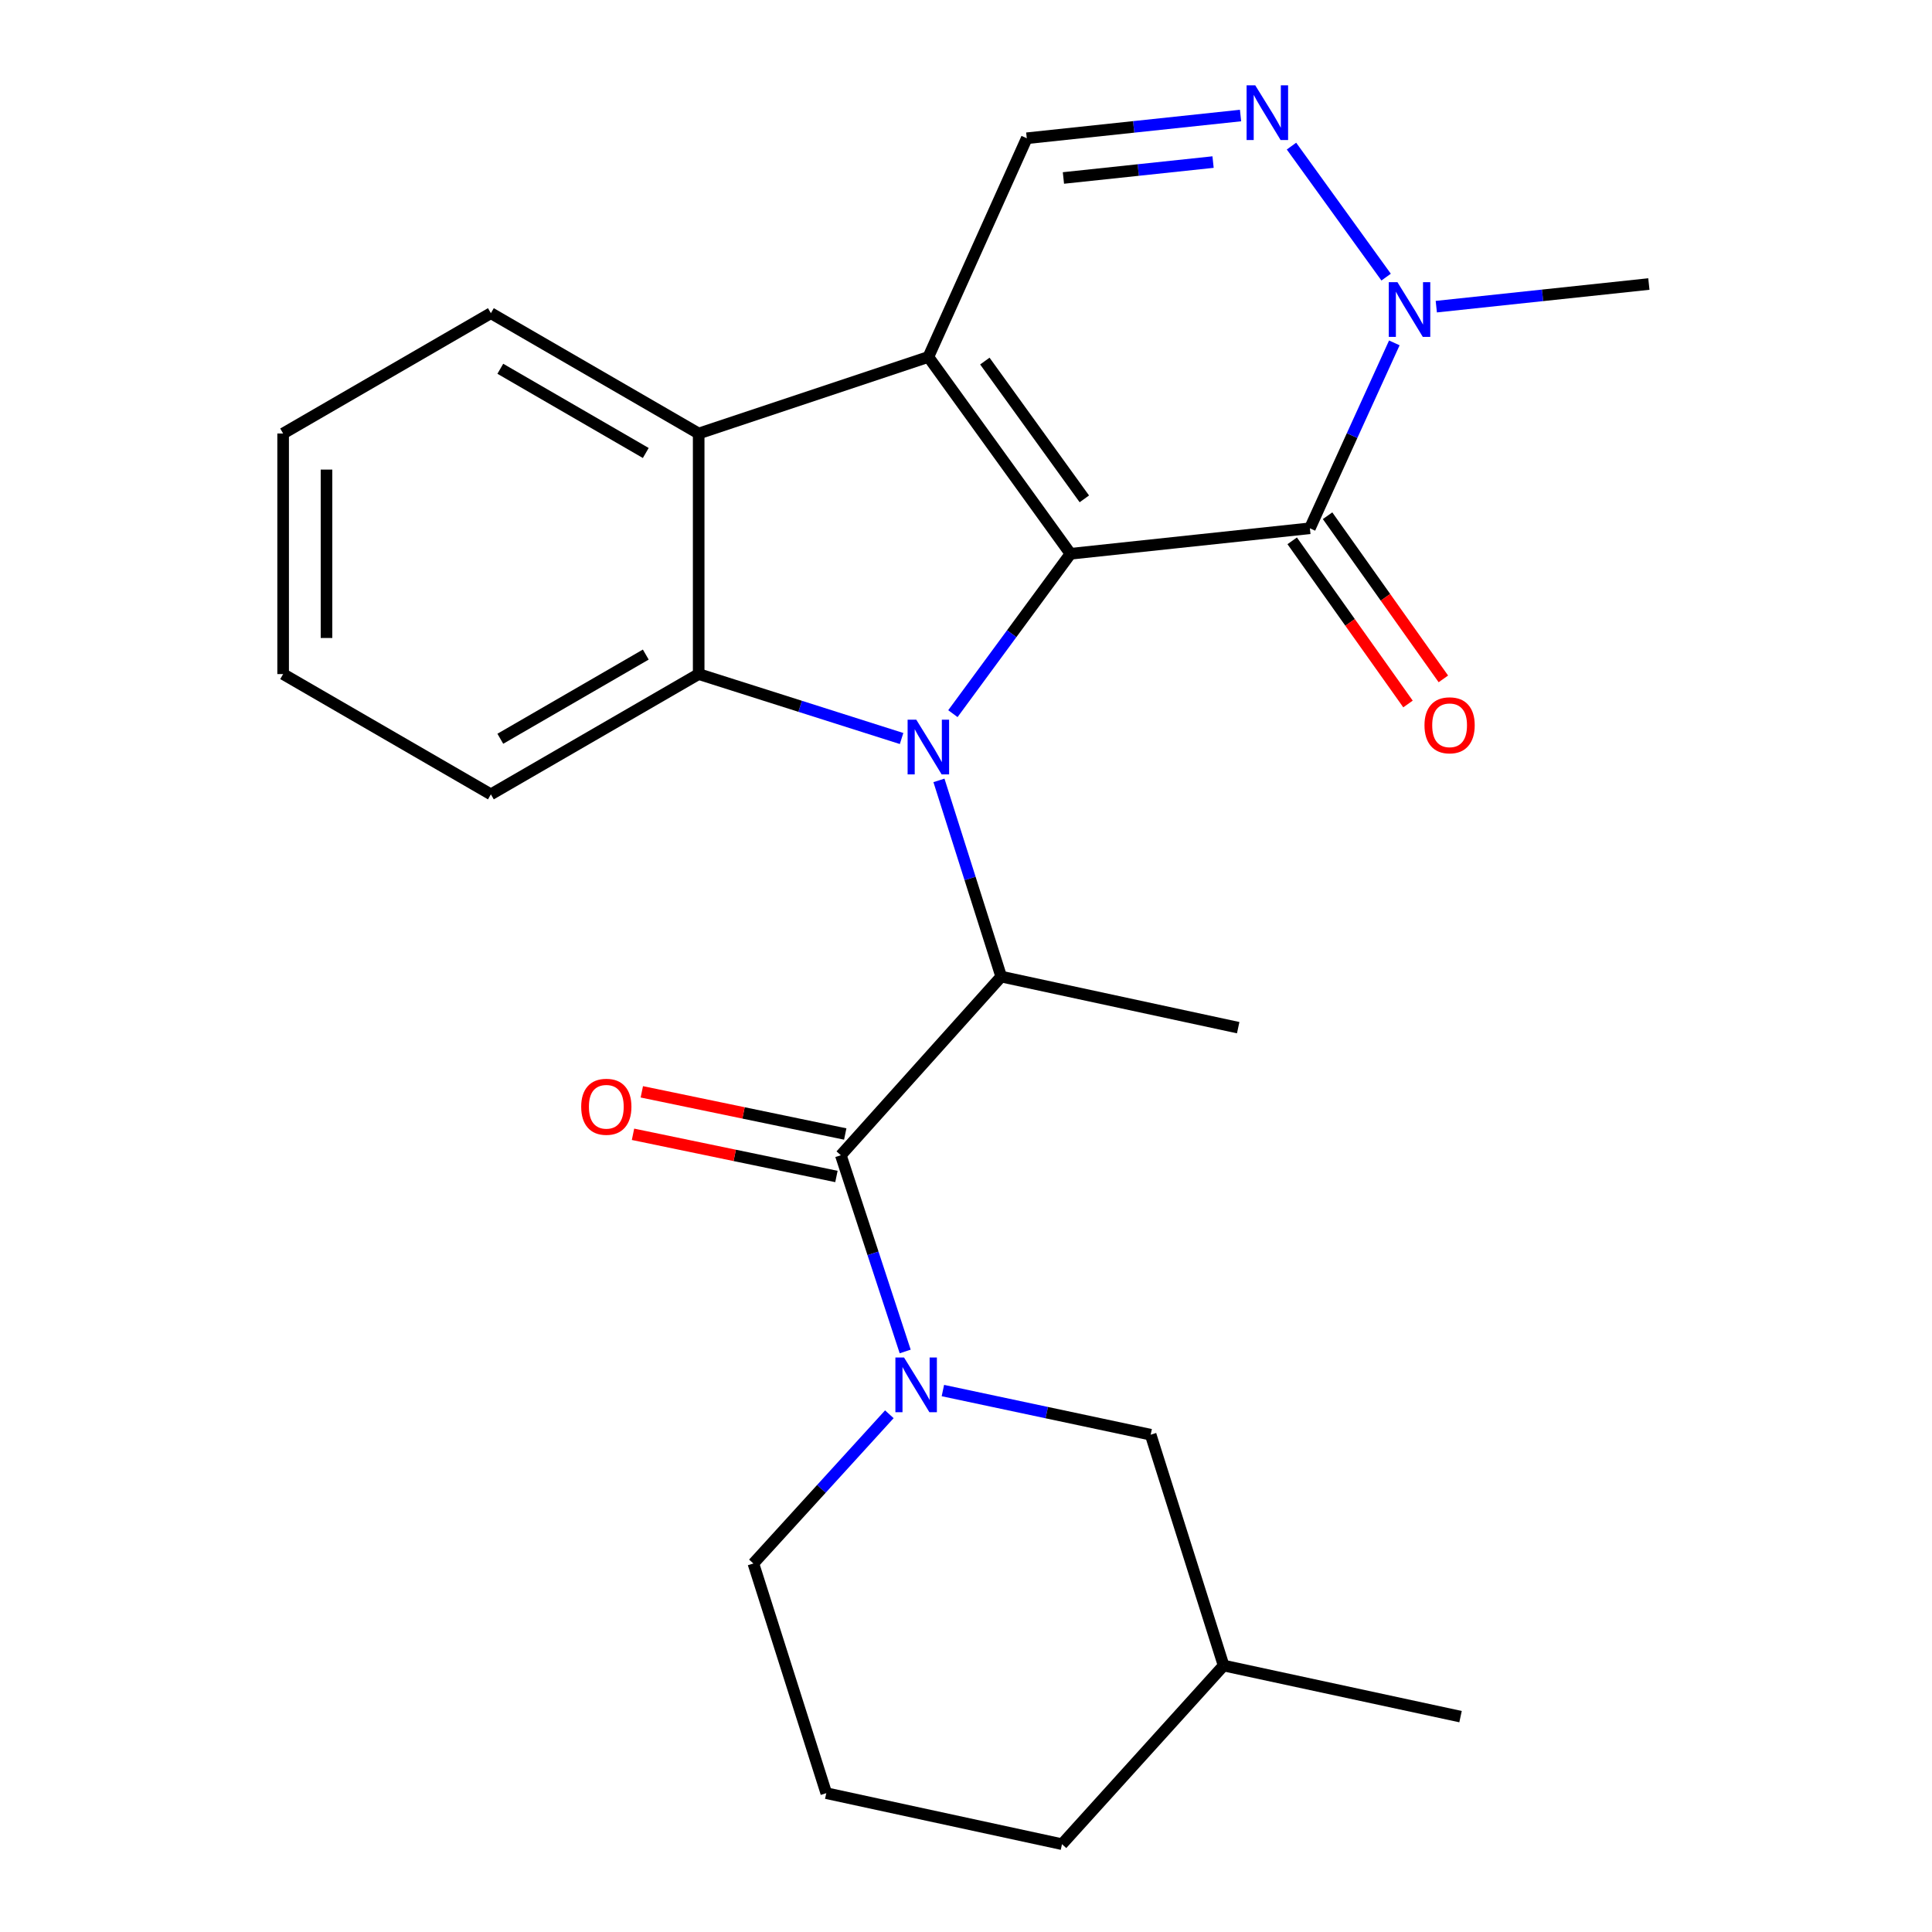 <?xml version='1.0' encoding='iso-8859-1'?>
<svg version='1.1' baseProfile='full'
              xmlns='http://www.w3.org/2000/svg'
                      xmlns:rdkit='http://www.rdkit.org/xml'
                      xmlns:xlink='http://www.w3.org/1999/xlink'
                  xml:space='preserve'
width='1000px' height='1000px' viewBox='0 0 1000 1000'>
<!-- END OF HEADER -->
<rect style='opacity:1.0;fill:#FFFFFF;stroke:none' width='1000' height='1000' x='0' y='0'> </rect>
<path class='bond-0' d='M 554.084,286.633 L 523.649,328.012' style='fill:none;fill-rule:evenodd;stroke:#000000;stroke-width:6px;stroke-linecap:butt;stroke-linejoin:miter;stroke-opacity:1' />
<path class='bond-0' d='M 523.649,328.012 L 493.215,369.391' style='fill:none;fill-rule:evenodd;stroke:#0000FF;stroke-width:6px;stroke-linecap:butt;stroke-linejoin:miter;stroke-opacity:1' />
<path class='bond-1' d='M 554.084,286.633 L 480.517,184.753' style='fill:none;fill-rule:evenodd;stroke:#000000;stroke-width:6px;stroke-linecap:butt;stroke-linejoin:miter;stroke-opacity:1' />
<path class='bond-1' d='M 561.251,258.208 L 509.754,186.891' style='fill:none;fill-rule:evenodd;stroke:#000000;stroke-width:6px;stroke-linecap:butt;stroke-linejoin:miter;stroke-opacity:1' />
<path class='bond-2' d='M 554.084,286.633 L 677.992,273.437' style='fill:none;fill-rule:evenodd;stroke:#000000;stroke-width:6px;stroke-linecap:butt;stroke-linejoin:miter;stroke-opacity:1' />
<path class='bond-3' d='M 466.659,382.254 L 414.147,365.577' style='fill:none;fill-rule:evenodd;stroke:#0000FF;stroke-width:6px;stroke-linecap:butt;stroke-linejoin:miter;stroke-opacity:1' />
<path class='bond-3' d='M 414.147,365.577 L 361.635,348.899' style='fill:none;fill-rule:evenodd;stroke:#000000;stroke-width:6px;stroke-linecap:butt;stroke-linejoin:miter;stroke-opacity:1' />
<path class='bond-5' d='M 485.999,403.932 L 502.111,454.71' style='fill:none;fill-rule:evenodd;stroke:#0000FF;stroke-width:6px;stroke-linecap:butt;stroke-linejoin:miter;stroke-opacity:1' />
<path class='bond-5' d='M 502.111,454.71 L 518.223,505.487' style='fill:none;fill-rule:evenodd;stroke:#000000;stroke-width:6px;stroke-linecap:butt;stroke-linejoin:miter;stroke-opacity:1' />
<path class='bond-6' d='M 480.517,184.753 L 361.635,224.38' style='fill:none;fill-rule:evenodd;stroke:#000000;stroke-width:6px;stroke-linecap:butt;stroke-linejoin:miter;stroke-opacity:1' />
<path class='bond-10' d='M 480.517,184.753 L 531.457,71.559' style='fill:none;fill-rule:evenodd;stroke:#000000;stroke-width:6px;stroke-linecap:butt;stroke-linejoin:miter;stroke-opacity:1' />
<path class='bond-9' d='M 677.992,273.437 L 699.847,225.456' style='fill:none;fill-rule:evenodd;stroke:#000000;stroke-width:6px;stroke-linecap:butt;stroke-linejoin:miter;stroke-opacity:1' />
<path class='bond-9' d='M 699.847,225.456 L 721.702,177.476' style='fill:none;fill-rule:evenodd;stroke:#0000FF;stroke-width:6px;stroke-linecap:butt;stroke-linejoin:miter;stroke-opacity:1' />
<path class='bond-11' d='M 668.837,279.934 L 698.807,322.159' style='fill:none;fill-rule:evenodd;stroke:#000000;stroke-width:6px;stroke-linecap:butt;stroke-linejoin:miter;stroke-opacity:1' />
<path class='bond-11' d='M 698.807,322.159 L 728.776,364.383' style='fill:none;fill-rule:evenodd;stroke:#FF0000;stroke-width:6px;stroke-linecap:butt;stroke-linejoin:miter;stroke-opacity:1' />
<path class='bond-11' d='M 687.146,266.939 L 717.116,309.164' style='fill:none;fill-rule:evenodd;stroke:#000000;stroke-width:6px;stroke-linecap:butt;stroke-linejoin:miter;stroke-opacity:1' />
<path class='bond-11' d='M 717.116,309.164 L 747.085,351.389' style='fill:none;fill-rule:evenodd;stroke:#FF0000;stroke-width:6px;stroke-linecap:butt;stroke-linejoin:miter;stroke-opacity:1' />
<path class='bond-15' d='M 361.635,348.899 L 254.079,411.153' style='fill:none;fill-rule:evenodd;stroke:#000000;stroke-width:6px;stroke-linecap:butt;stroke-linejoin:miter;stroke-opacity:1' />
<path class='bond-15' d='M 334.255,338.806 L 258.966,382.383' style='fill:none;fill-rule:evenodd;stroke:#000000;stroke-width:6px;stroke-linecap:butt;stroke-linejoin:miter;stroke-opacity:1' />
<path class='bond-26' d='M 361.635,348.899 L 361.635,224.38' style='fill:none;fill-rule:evenodd;stroke:#000000;stroke-width:6px;stroke-linecap:butt;stroke-linejoin:miter;stroke-opacity:1' />
<path class='bond-4' d='M 435.214,597.951 L 518.223,505.487' style='fill:none;fill-rule:evenodd;stroke:#000000;stroke-width:6px;stroke-linecap:butt;stroke-linejoin:miter;stroke-opacity:1' />
<path class='bond-7' d='M 435.214,597.951 L 451.869,648.735' style='fill:none;fill-rule:evenodd;stroke:#000000;stroke-width:6px;stroke-linecap:butt;stroke-linejoin:miter;stroke-opacity:1' />
<path class='bond-7' d='M 451.869,648.735 L 468.524,699.52' style='fill:none;fill-rule:evenodd;stroke:#0000FF;stroke-width:6px;stroke-linecap:butt;stroke-linejoin:miter;stroke-opacity:1' />
<path class='bond-13' d='M 437.494,586.959 L 384.849,576.042' style='fill:none;fill-rule:evenodd;stroke:#000000;stroke-width:6px;stroke-linecap:butt;stroke-linejoin:miter;stroke-opacity:1' />
<path class='bond-13' d='M 384.849,576.042 L 332.204,565.126' style='fill:none;fill-rule:evenodd;stroke:#FF0000;stroke-width:6px;stroke-linecap:butt;stroke-linejoin:miter;stroke-opacity:1' />
<path class='bond-13' d='M 432.935,608.943 L 380.29,598.026' style='fill:none;fill-rule:evenodd;stroke:#000000;stroke-width:6px;stroke-linecap:butt;stroke-linejoin:miter;stroke-opacity:1' />
<path class='bond-13' d='M 380.29,598.026 L 327.646,587.11' style='fill:none;fill-rule:evenodd;stroke:#FF0000;stroke-width:6px;stroke-linecap:butt;stroke-linejoin:miter;stroke-opacity:1' />
<path class='bond-16' d='M 518.223,505.487 L 640.884,531.918' style='fill:none;fill-rule:evenodd;stroke:#000000;stroke-width:6px;stroke-linecap:butt;stroke-linejoin:miter;stroke-opacity:1' />
<path class='bond-17' d='M 361.635,224.38 L 254.079,162.101' style='fill:none;fill-rule:evenodd;stroke:#000000;stroke-width:6px;stroke-linecap:butt;stroke-linejoin:miter;stroke-opacity:1' />
<path class='bond-17' d='M 334.252,234.468 L 258.962,190.873' style='fill:none;fill-rule:evenodd;stroke:#000000;stroke-width:6px;stroke-linecap:butt;stroke-linejoin:miter;stroke-opacity:1' />
<path class='bond-12' d='M 488.036,719.749 L 541.809,731.175' style='fill:none;fill-rule:evenodd;stroke:#0000FF;stroke-width:6px;stroke-linecap:butt;stroke-linejoin:miter;stroke-opacity:1' />
<path class='bond-12' d='M 541.809,731.175 L 595.582,742.602' style='fill:none;fill-rule:evenodd;stroke:#000000;stroke-width:6px;stroke-linecap:butt;stroke-linejoin:miter;stroke-opacity:1' />
<path class='bond-14' d='M 460.326,732.025 L 425.138,770.642' style='fill:none;fill-rule:evenodd;stroke:#0000FF;stroke-width:6px;stroke-linecap:butt;stroke-linejoin:miter;stroke-opacity:1' />
<path class='bond-14' d='M 425.138,770.642 L 389.949,809.258' style='fill:none;fill-rule:evenodd;stroke:#000000;stroke-width:6px;stroke-linecap:butt;stroke-linejoin:miter;stroke-opacity:1' />
<path class='bond-8' d='M 668.474,75.627 L 717.456,143.437' style='fill:none;fill-rule:evenodd;stroke:#0000FF;stroke-width:6px;stroke-linecap:butt;stroke-linejoin:miter;stroke-opacity:1' />
<path class='bond-25' d='M 642.106,59.799 L 586.782,65.679' style='fill:none;fill-rule:evenodd;stroke:#0000FF;stroke-width:6px;stroke-linecap:butt;stroke-linejoin:miter;stroke-opacity:1' />
<path class='bond-25' d='M 586.782,65.679 L 531.457,71.559' style='fill:none;fill-rule:evenodd;stroke:#000000;stroke-width:6px;stroke-linecap:butt;stroke-linejoin:miter;stroke-opacity:1' />
<path class='bond-25' d='M 627.882,83.889 L 589.155,88.005' style='fill:none;fill-rule:evenodd;stroke:#0000FF;stroke-width:6px;stroke-linecap:butt;stroke-linejoin:miter;stroke-opacity:1' />
<path class='bond-25' d='M 589.155,88.005 L 550.427,92.121' style='fill:none;fill-rule:evenodd;stroke:#000000;stroke-width:6px;stroke-linecap:butt;stroke-linejoin:miter;stroke-opacity:1' />
<path class='bond-18' d='M 743.423,158.73 L 798.437,152.869' style='fill:none;fill-rule:evenodd;stroke:#0000FF;stroke-width:6px;stroke-linecap:butt;stroke-linejoin:miter;stroke-opacity:1' />
<path class='bond-18' d='M 798.437,152.869 L 853.452,147.009' style='fill:none;fill-rule:evenodd;stroke:#000000;stroke-width:6px;stroke-linecap:butt;stroke-linejoin:miter;stroke-opacity:1' />
<path class='bond-19' d='M 595.582,742.602 L 633.338,862.082' style='fill:none;fill-rule:evenodd;stroke:#000000;stroke-width:6px;stroke-linecap:butt;stroke-linejoin:miter;stroke-opacity:1' />
<path class='bond-20' d='M 389.949,809.258 L 427.681,928.14' style='fill:none;fill-rule:evenodd;stroke:#000000;stroke-width:6px;stroke-linecap:butt;stroke-linejoin:miter;stroke-opacity:1' />
<path class='bond-23' d='M 254.079,411.153 L 146.548,348.899' style='fill:none;fill-rule:evenodd;stroke:#000000;stroke-width:6px;stroke-linecap:butt;stroke-linejoin:miter;stroke-opacity:1' />
<path class='bond-24' d='M 254.079,162.101 L 146.548,224.38' style='fill:none;fill-rule:evenodd;stroke:#000000;stroke-width:6px;stroke-linecap:butt;stroke-linejoin:miter;stroke-opacity:1' />
<path class='bond-22' d='M 633.338,862.082 L 755.974,888.525' style='fill:none;fill-rule:evenodd;stroke:#000000;stroke-width:6px;stroke-linecap:butt;stroke-linejoin:miter;stroke-opacity:1' />
<path class='bond-28' d='M 633.338,862.082 L 549.681,954.545' style='fill:none;fill-rule:evenodd;stroke:#000000;stroke-width:6px;stroke-linecap:butt;stroke-linejoin:miter;stroke-opacity:1' />
<path class='bond-21' d='M 427.681,928.14 L 549.681,954.545' style='fill:none;fill-rule:evenodd;stroke:#000000;stroke-width:6px;stroke-linecap:butt;stroke-linejoin:miter;stroke-opacity:1' />
<path class='bond-27' d='M 146.548,348.899 L 146.548,224.38' style='fill:none;fill-rule:evenodd;stroke:#000000;stroke-width:6px;stroke-linecap:butt;stroke-linejoin:miter;stroke-opacity:1' />
<path class='bond-27' d='M 169,330.221 L 169,243.058' style='fill:none;fill-rule:evenodd;stroke:#000000;stroke-width:6px;stroke-linecap:butt;stroke-linejoin:miter;stroke-opacity:1' />
<path  class='atom-1' d='M 474.257 372.495
L 483.537 387.495
Q 484.457 388.975, 485.937 391.655
Q 487.417 394.335, 487.497 394.495
L 487.497 372.495
L 491.257 372.495
L 491.257 400.815
L 487.377 400.815
L 477.417 384.415
Q 476.257 382.495, 475.017 380.295
Q 473.817 378.095, 473.457 377.415
L 473.457 400.815
L 469.777 400.815
L 469.777 372.495
L 474.257 372.495
' fill='#0000FF'/>
<path  class='atom-8' d='M 467.933 702.647
L 477.213 717.647
Q 478.133 719.127, 479.613 721.807
Q 481.093 724.487, 481.173 724.647
L 481.173 702.647
L 484.933 702.647
L 484.933 730.967
L 481.053 730.967
L 471.093 714.567
Q 469.933 712.647, 468.693 710.447
Q 467.493 708.247, 467.133 707.567
L 467.133 730.967
L 463.453 730.967
L 463.453 702.647
L 467.933 702.647
' fill='#0000FF'/>
<path  class='atom-9' d='M 649.717 44.165
L 658.997 59.165
Q 659.917 60.645, 661.397 63.325
Q 662.877 66.005, 662.957 66.165
L 662.957 44.165
L 666.717 44.165
L 666.717 72.485
L 662.837 72.485
L 652.877 56.085
Q 651.717 54.165, 650.477 51.965
Q 649.277 49.765, 648.917 49.085
L 648.917 72.485
L 645.237 72.485
L 645.237 44.165
L 649.717 44.165
' fill='#0000FF'/>
<path  class='atom-10' d='M 723.308 146.045
L 732.588 161.045
Q 733.508 162.525, 734.988 165.205
Q 736.468 167.885, 736.548 168.045
L 736.548 146.045
L 740.308 146.045
L 740.308 174.365
L 736.428 174.365
L 726.468 157.965
Q 725.308 156.045, 724.068 153.845
Q 722.868 151.645, 722.508 150.965
L 722.508 174.365
L 718.828 174.365
L 718.828 146.045
L 723.308 146.045
' fill='#0000FF'/>
<path  class='atom-12' d='M 737.311 375.41
Q 737.311 368.61, 740.671 364.81
Q 744.031 361.01, 750.311 361.01
Q 756.591 361.01, 759.951 364.81
Q 763.311 368.61, 763.311 375.41
Q 763.311 382.29, 759.911 386.21
Q 756.511 390.09, 750.311 390.09
Q 744.071 390.09, 740.671 386.21
Q 737.311 382.33, 737.311 375.41
M 750.311 386.89
Q 754.631 386.89, 756.951 384.01
Q 759.311 381.09, 759.311 375.41
Q 759.311 369.85, 756.951 367.05
Q 754.631 364.21, 750.311 364.21
Q 745.991 364.21, 743.631 367.01
Q 741.311 369.81, 741.311 375.41
Q 741.311 381.13, 743.631 384.01
Q 745.991 386.89, 750.311 386.89
' fill='#FF0000'/>
<path  class='atom-14' d='M 300.826 572.86
Q 300.826 566.06, 304.186 562.26
Q 307.546 558.46, 313.826 558.46
Q 320.106 558.46, 323.466 562.26
Q 326.826 566.06, 326.826 572.86
Q 326.826 579.74, 323.426 583.66
Q 320.026 587.54, 313.826 587.54
Q 307.586 587.54, 304.186 583.66
Q 300.826 579.78, 300.826 572.86
M 313.826 584.34
Q 318.146 584.34, 320.466 581.46
Q 322.826 578.54, 322.826 572.86
Q 322.826 567.3, 320.466 564.5
Q 318.146 561.66, 313.826 561.66
Q 309.506 561.66, 307.146 564.46
Q 304.826 567.26, 304.826 572.86
Q 304.826 578.58, 307.146 581.46
Q 309.506 584.34, 313.826 584.34
' fill='#FF0000'/>
</svg>
